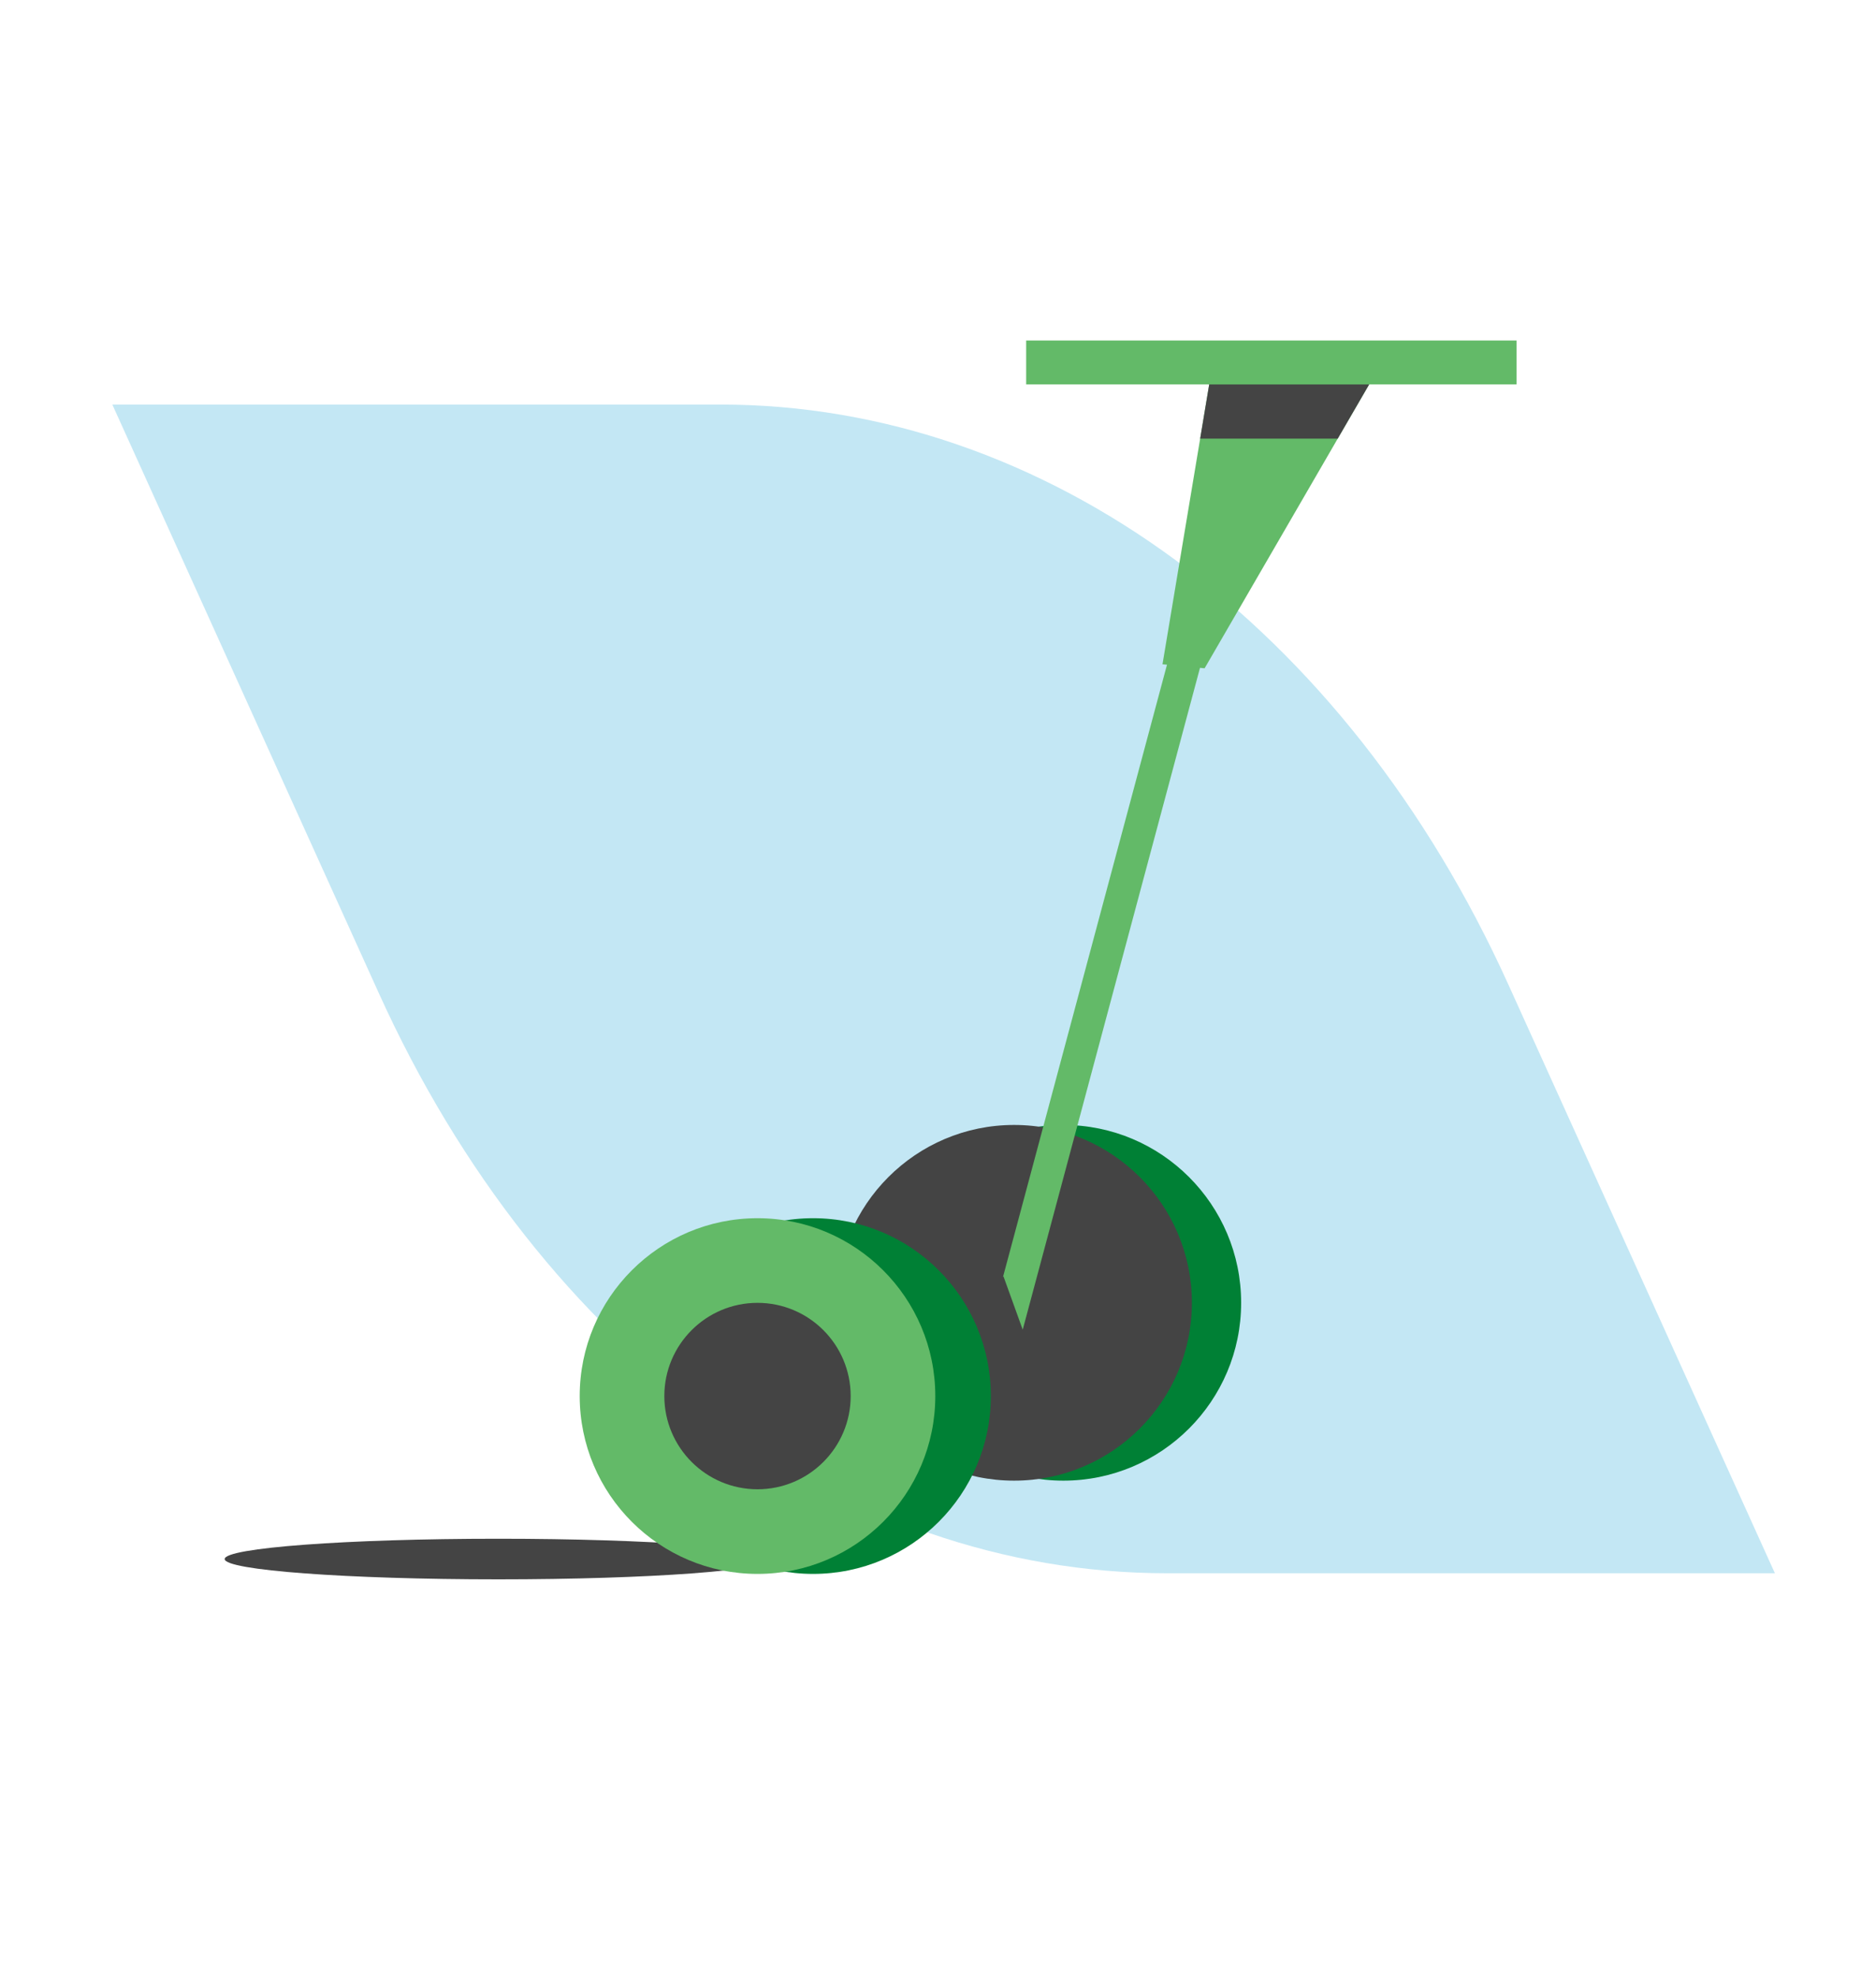 <svg width="167" height="176" viewBox="0 0 167 176" fill="none" xmlns="http://www.w3.org/2000/svg">
<path fill-rule="evenodd" clip-rule="evenodd" d="M10 36L33.718 88.37C48.188 120.319 74.93 140 103.87 140H158L134.281 87.63C119.811 55.681 93.07 36 64.13 36H10Z" fill="#C3E7F4"/>
<path fill-rule="evenodd" clip-rule="evenodd" d="M110.485 115.933C110.485 124.668 103.393 131.76 94.658 131.76C85.923 131.76 78.832 124.668 78.832 115.933C78.832 107.198 85.923 100.107 94.658 100.107C103.393 100.107 110.485 107.198 110.485 115.933Z" fill="#008035"/>
<path fill-rule="evenodd" clip-rule="evenodd" d="M106.1 115.933C106.1 124.668 99.008 131.76 90.273 131.76C81.538 131.76 74.446 124.668 74.446 115.933C74.446 107.198 81.538 100.107 90.273 100.107C99.008 100.107 106.1 107.198 106.1 115.933Z" fill="#444444"/>
<path fill-rule="evenodd" clip-rule="evenodd" d="M20 138.736C20 137.739 30.915 136.929 44.359 136.929C57.803 136.929 68.717 137.739 68.717 138.736C68.717 139.734 57.803 140.543 44.359 140.543C30.915 140.543 20 139.734 20 138.736Z" fill="#444444"/>
<path fill-rule="evenodd" clip-rule="evenodd" d="M91.348 34.208H107.642L106.841 39.014L103.485 59.112L103.885 59.15L88.092 118.091L90.903 118.844L106.823 59.429L107.235 59.468L119.093 39.014L121.881 34.208H135V30.3H91.348V34.208Z" fill="#63BA68"/>
<path fill-rule="evenodd" clip-rule="evenodd" d="M91.676 120.083L68.704 128.381L66.358 121.886L89.33 113.587C90.112 115.752 90.894 117.917 91.676 120.083Z" fill="#444444"/>
<path fill-rule="evenodd" clip-rule="evenodd" d="M88.205 124.232C88.205 132.967 81.114 140.059 72.379 140.059C63.644 140.059 56.552 132.967 56.552 124.232C56.552 115.497 63.644 108.406 72.379 108.406C81.114 108.406 88.205 115.497 88.205 124.232Z" fill="#008035"/>
<path fill-rule="evenodd" clip-rule="evenodd" d="M83.259 124.232C83.259 132.967 76.167 140.059 67.432 140.059C58.697 140.059 51.605 132.967 51.605 124.232C51.605 115.497 58.697 108.406 67.432 108.406C76.167 108.406 83.259 115.497 83.259 124.232Z" fill="#63BA68"/>
<path fill-rule="evenodd" clip-rule="evenodd" d="M75.727 124.232C75.727 128.81 72.01 132.527 67.432 132.527C62.854 132.527 59.138 128.81 59.138 124.232C59.138 119.655 62.854 115.938 67.432 115.938C72.01 115.938 75.727 119.655 75.727 124.232Z" fill="#444444"/>
<path fill-rule="evenodd" clip-rule="evenodd" d="M119.094 39.014L119.082 39.034H106.838L106.842 39.014L107.642 34.21H121.881L119.094 39.014Z" fill="#444444"/>
</svg>
